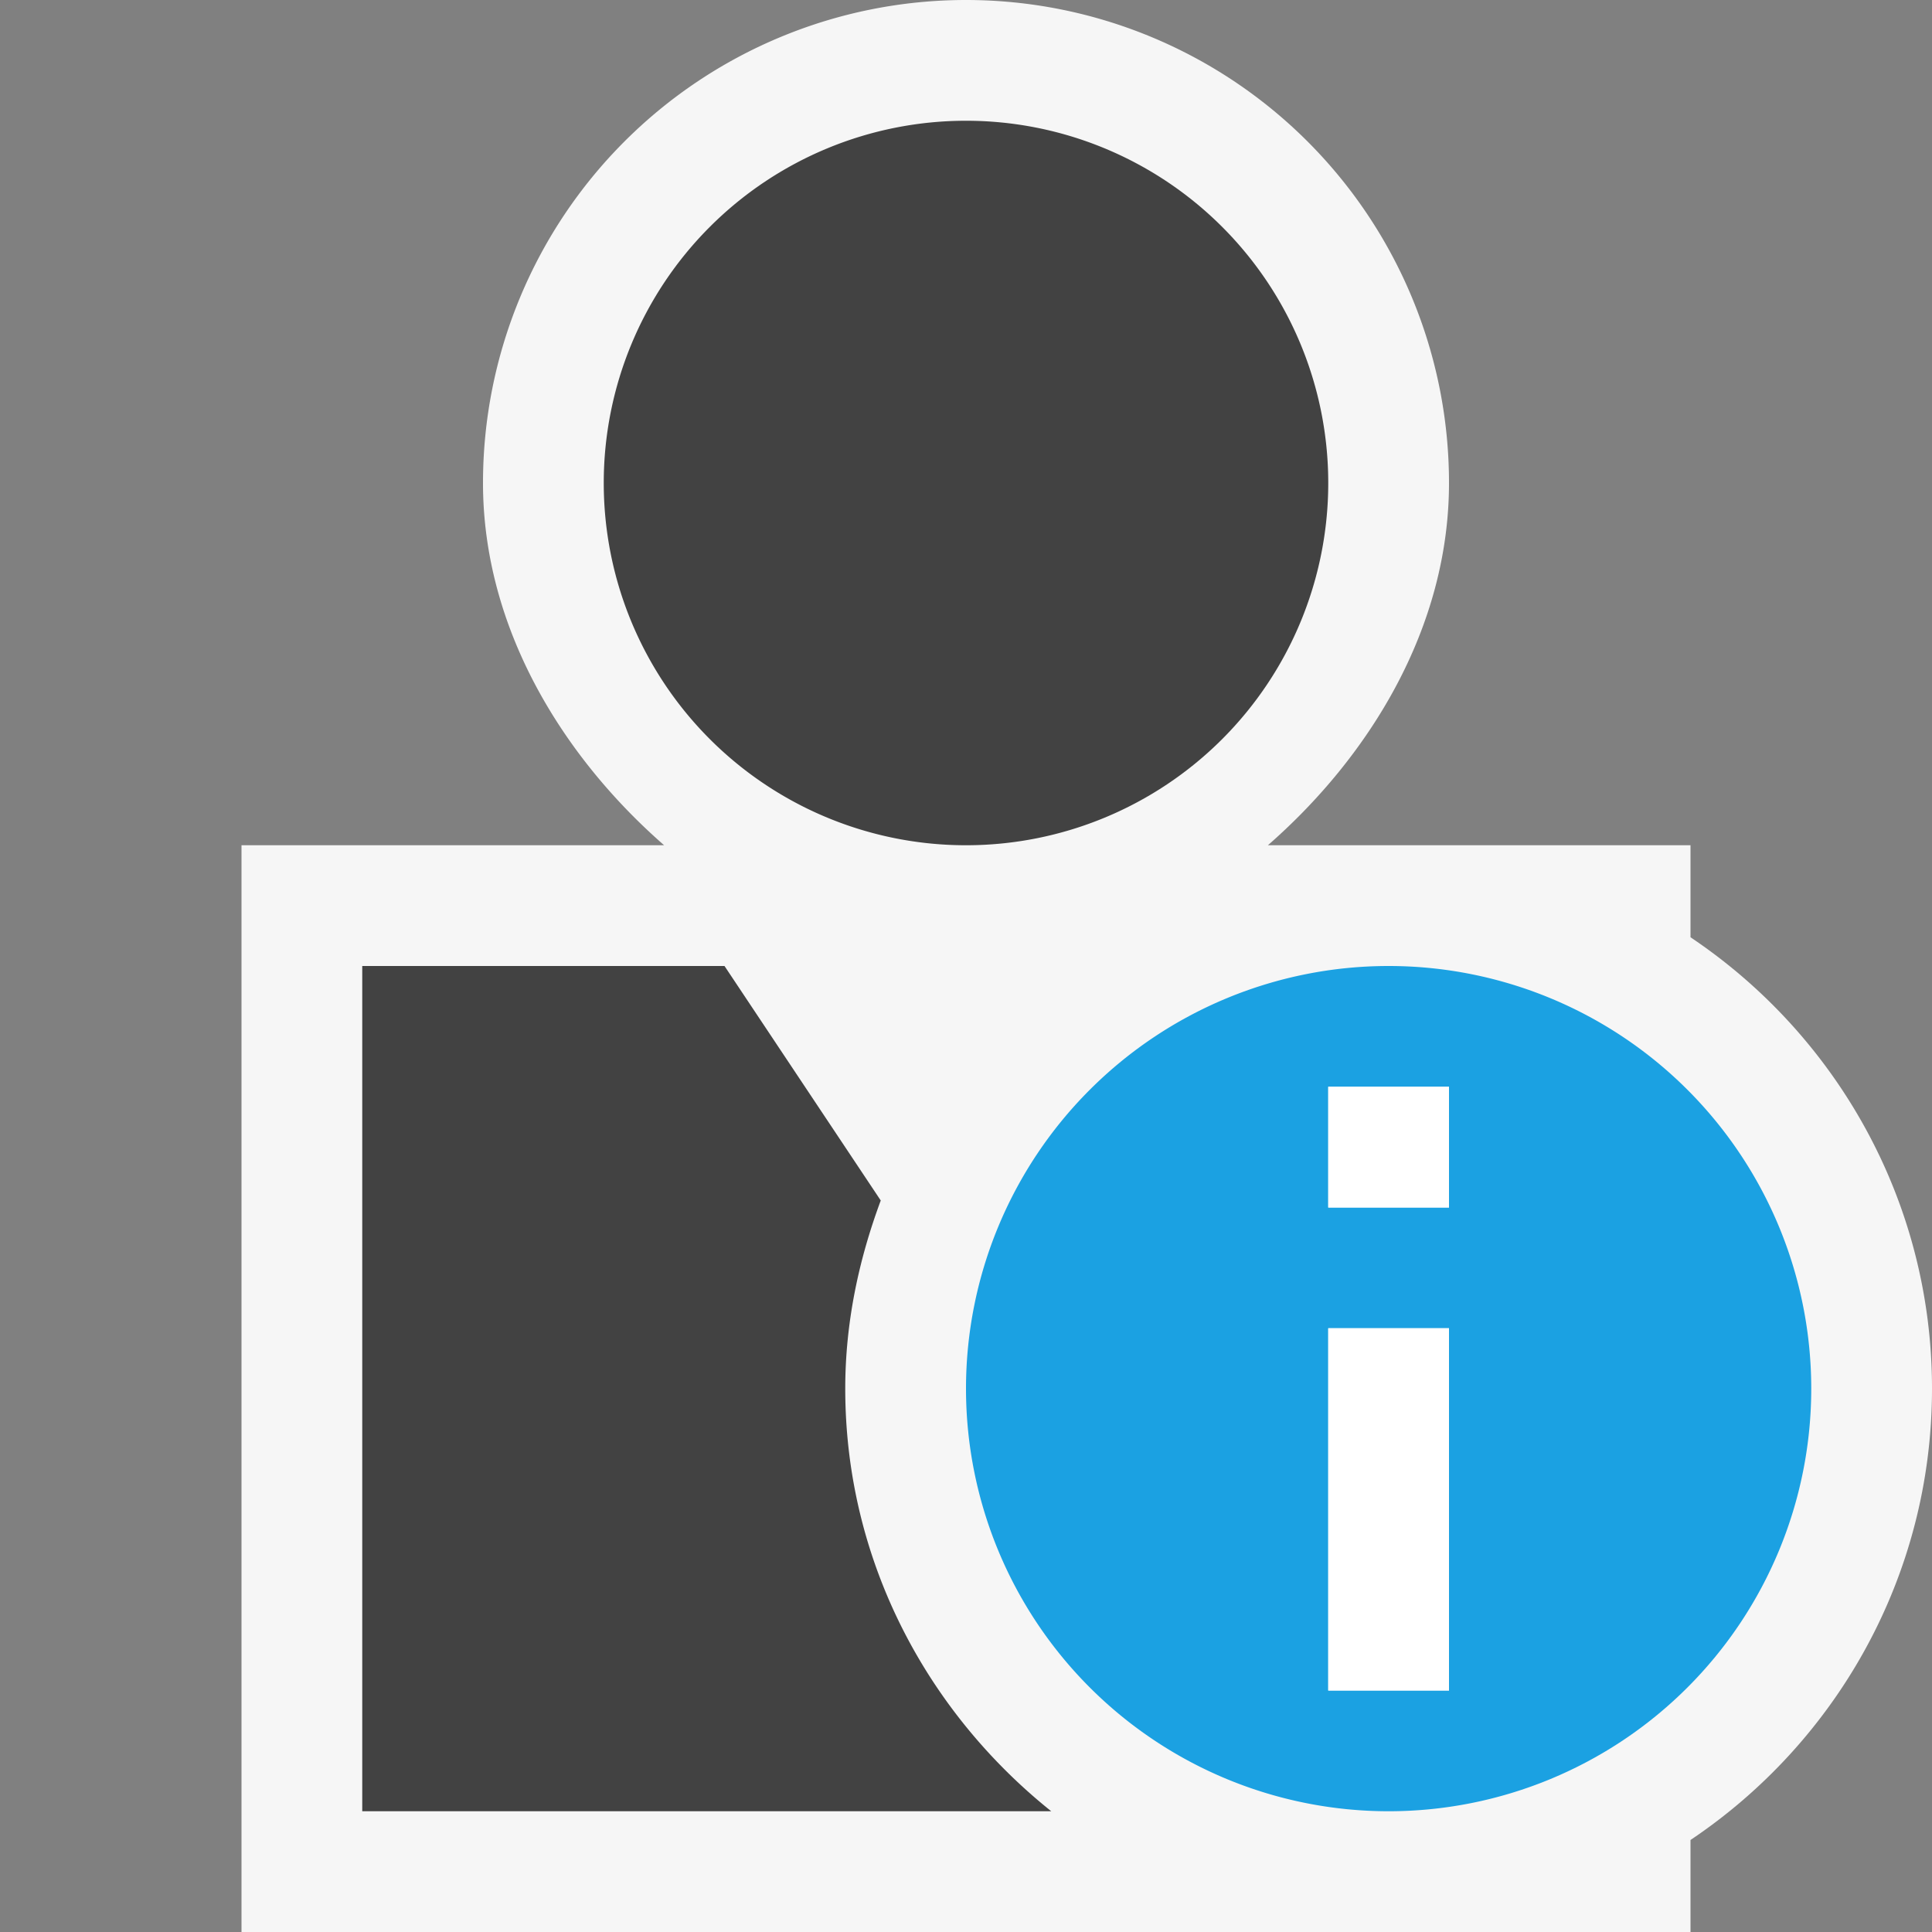 <svg xmlns="http://www.w3.org/2000/svg" viewBox="0 0 16 16"><rect x="0" y="0" width="16" height="16" fill="#808080" stroke="none"/><style>.icon-canvas-transparent{opacity:0;fill:#f6f6f6}.icon-vs-out{fill:#f6f6f6}.icon-vs-bg{fill:#424242}.icon-vs-blue{fill:#1ba1e2}.icon-white{fill:#fff}</style><path class="icon-canvas-transparent" d="M16 16H0V0h16v16z" id="canvas"/><path class="icon-vs-out" d="M14 15.238V16H2V7h3.5C4.661 6.267 4 5.202 4 4a4 4 0 0 1 8 0c0 1.202-.661 2.267-1.5 3H14v.762c1.205.808 2 2.182 2 3.738s-.795 2.93-2 3.738z" id="outline"/><path class="icon-vs-bg" d="M5 4a3 3 0 1 1 6 0 3 3 0 0 1-6 0zm2 7.5c0-.55.113-1.071.294-1.558L6 8H3v7h5.706C7.675 14.175 7 12.921 7 11.5z" id="iconBg"/><path class="icon-vs-blue" d="M11.5 8a3.5 3.5 0 1 0 0 7 3.5 3.5 0 0 0 0-7zm.5 6h-1v-3h1v3zm0-4h-1V9h1v1z" id="notificationBg"/><path class="icon-white" d="M12 14h-1v-3h1v3zm0-5h-1v1h1V9z" id="notificationFg"/></svg>
